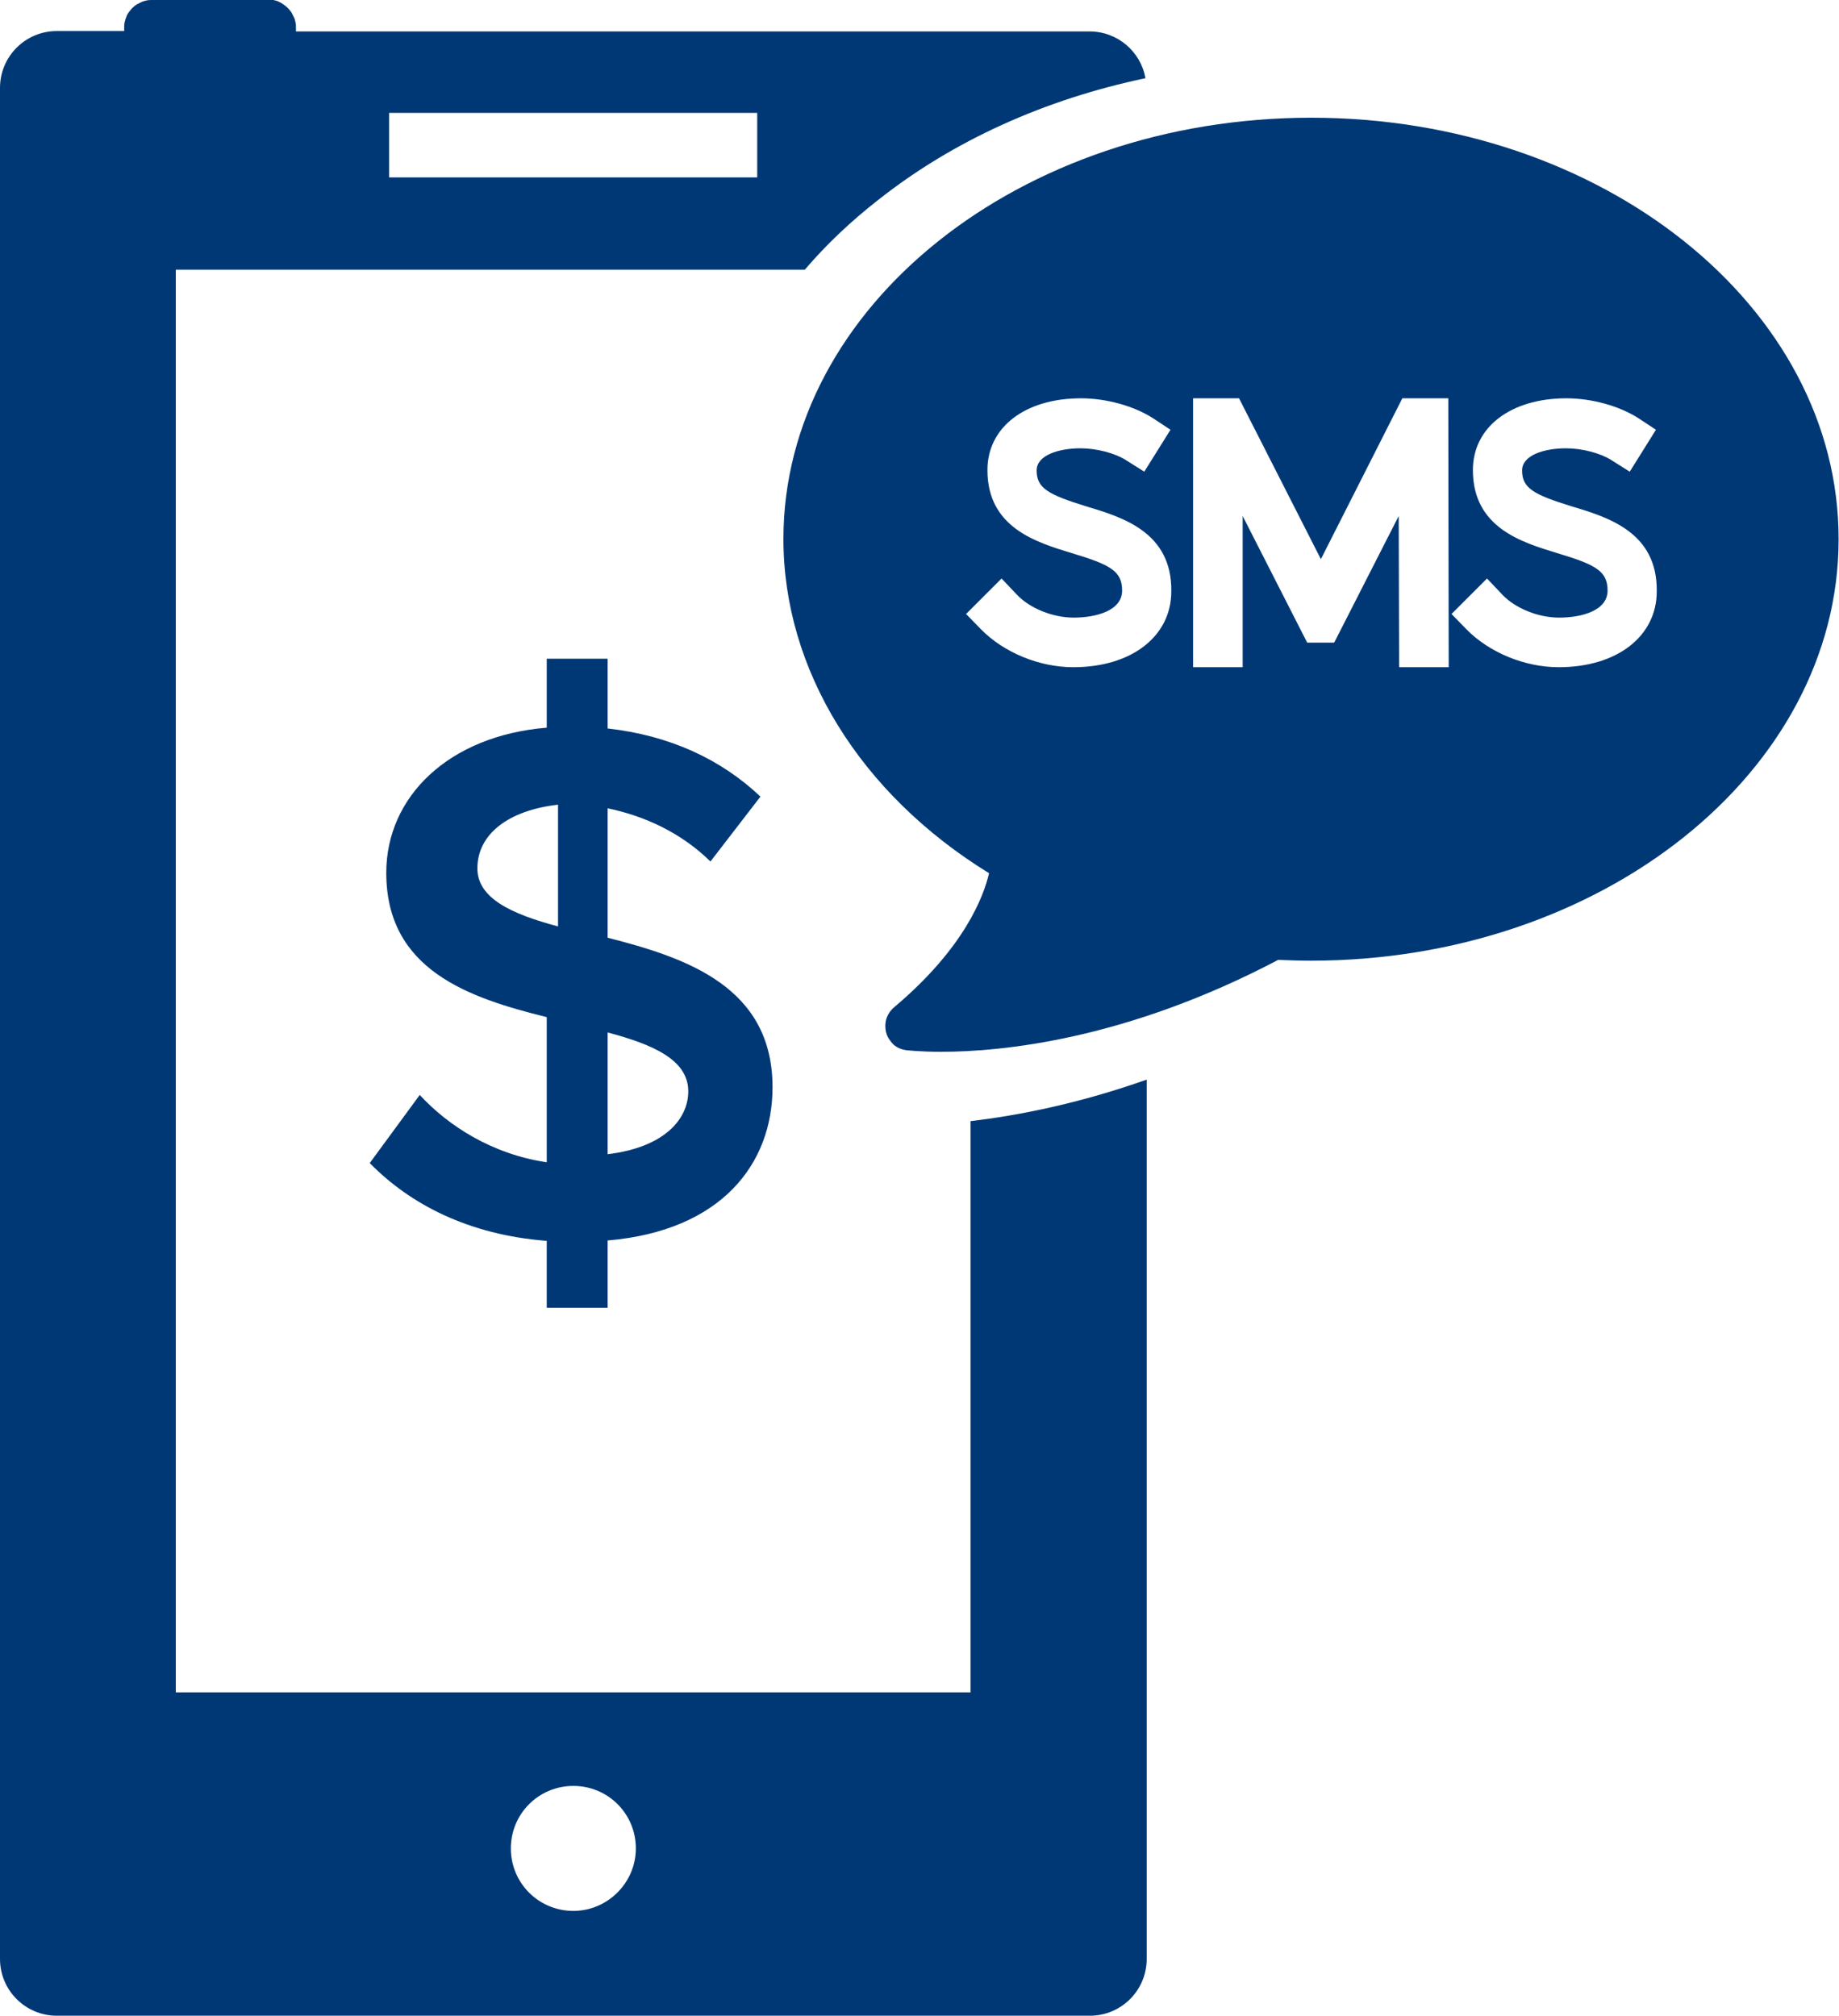 <?xml version="1.0" encoding="utf-8"?>
<!-- Generator: Adobe Illustrator 27.4.1, SVG Export Plug-In . SVG Version: 6.00 Build 0)  -->
<svg version="1.1" id="Layer_1" xmlns="http://www.w3.org/2000/svg" xmlns:xlink="http://www.w3.org/1999/xlink" x="0px" y="0px"
	 viewBox="0 0 456.1 500" style="enable-background:new 0 0 456.1 500;" xml:space="preserve">
<style type="text/css">
	.st0{fill:#003876;}
</style>
<g>
	<g>
		<path class="st0" d="M240.7,278.1v141.7H43.6V66.9h156c5.3-6.2,11.4-12,18.2-17.3c18.7-14.8,41.5-25,66.3-30.2
			c-1.2-6.6-6.9-11.6-13.9-11.6H73.4V7c0-0.5,0-0.9-0.1-1.4c-0.1-0.5-0.2-0.9-0.4-1.3c-0.2-0.4-0.4-0.8-0.6-1.2
			c-0.3-0.4-0.5-0.7-0.9-1.1c-0.3-0.3-0.7-0.6-1.1-0.9c-0.4-0.3-0.8-0.5-1.2-0.7c-0.4-0.2-0.9-0.3-1.3-0.4S66.9,0,66.4,0H37.8
			c-0.5,0-0.9,0-1.4,0.1c-0.4,0.1-0.9,0.2-1.3,0.4c-0.4,0.2-0.8,0.4-1.2,0.6c-0.4,0.3-0.7,0.5-1.1,0.9c-0.3,0.3-0.6,0.7-0.9,1.1
			c-0.3,0.4-0.5,0.8-0.6,1.2c-0.2,0.4-0.3,0.9-0.4,1.3c-0.1,0.5-0.1,0.9-0.1,1.4v0.7H14.1C6.3,7.7,0,14,0,21.8v464.1
			c0,7.8,6.3,14.1,14.1,14.1h256.2c7.8,0,14.1-6.3,14.1-14.1V267.8C267.4,273.8,252.5,276.7,240.7,278.1z M96.5,28h91.3v16H96.5V28z
			 M142.2,474c-8.6,0-15.5-6.9-15.5-15.5c0-8.6,6.9-15.5,15.5-15.5c8.6,0,15.5,6.9,15.5,15.5C157.7,467,150.7,474,142.2,474z"/>
	</g>
</g>
<path class="st0" d="M325.2,29.2c-72.2,0-130.9,46.9-130.9,104.5c0,32.4,19,63.2,51,82.9c-1.3,5.6-6,18.5-23.6,33.3
	c-0.9,0.8-1.5,1.7-1.9,2.9c-0.3,1.1-0.3,2.3,0,3.4c0.3,1.1,1,2.1,1.8,2.9c0.9,0.8,1.9,1.2,3.1,1.4c0.3,0,3.3,0.4,8.7,0.4
	c15.1,0,46-3,83.6-22.8c2.7,0.1,5.4,0.2,8.1,0.2c72.2,0,130.9-46.9,130.9-104.5C456.1,76.1,397.4,29.2,325.2,29.2z M266.2,165.5
	c-8.4,0-17.2-3.6-22.9-9.4l-3.7-3.8l8.8-8.8l3.8,4c3.2,3.4,8.9,5.7,14.1,5.7c5.5,0,12-1.7,12-6.7c0-4.8-2.8-6.4-12.5-9.3
	c-8.8-2.7-20.9-6.3-20.9-20.6c0-10.6,9.3-17.8,23.2-17.8c6.3,0,13.1,1.9,17.8,4.9l4.4,2.9l-6.5,10.4l-4.6-2.9
	c-2.7-1.7-7.2-2.9-11.2-2.9c-5.4,0-10.9,1.7-10.9,5.5c0,4.4,2.9,6,12.3,8.9c9,2.7,21.3,6.4,21.1,21.1
	C290.5,157.8,280.7,165.5,266.2,165.5z M359.3,165.5H347l-0.1-37.5l-16,31.4h-6.7l-16-31.4v37.5h-12.3V98.8h11.4l20.3,39.9
	l20.2-39.9h11.4L359.3,165.5L359.3,165.5z M386.6,165.5c-8.4,0-17.2-3.6-22.9-9.4l-3.7-3.8l8.8-8.8l3.8,4c3.2,3.4,8.9,5.7,14.1,5.7
	c5.5,0,12-1.7,12-6.7c0-4.8-2.8-6.4-12.5-9.3c-8.8-2.7-20.9-6.3-20.9-20.6c0-10.6,9.3-17.8,23.2-17.8c6.3,0,13.1,1.9,17.8,4.9
	l4.4,2.9l-6.5,10.4l-4.6-2.9c-2.7-1.7-7.2-2.9-11.2-2.9c-5.4,0-10.9,1.7-10.9,5.5c0,4.4,2.9,6,12.3,8.9c9,2.7,21.3,6.4,21.1,21.1
	C410.9,157.8,401.1,165.5,386.6,165.5z"/>
<g>
	<g>
		<path class="st0" d="M118.4,215.4c0-8.5,7.7-14.4,20-15.8v30.2C126.8,226.7,118.4,222.8,118.4,215.4z M170.7,270.7
			c0,6.8-5.8,13.9-20,15.6v-30.2C162,259.1,170.7,262.9,170.7,270.7z M135.6,324.4h15.1v-16.7c28.3-2.4,40.9-19.1,40.9-38
			c0-24.9-21.3-32.1-40.9-37.1v-32.1c9.2,1.9,18.3,6.1,25.5,13.2l12.4-16.1c-9.8-9.3-22.6-15.2-37.9-16.9v-17.3h-15.1v17.1
			c-24.3,2-39.8,17.1-39.8,36c0,24.1,20.4,31,39.8,35.8v36c-13.6-2-24.5-9.1-31.5-16.7l-12.4,16.9c10,10.2,24.5,17.8,43.9,19.3
			V324.4"/>
	</g>
</g>
</svg>
